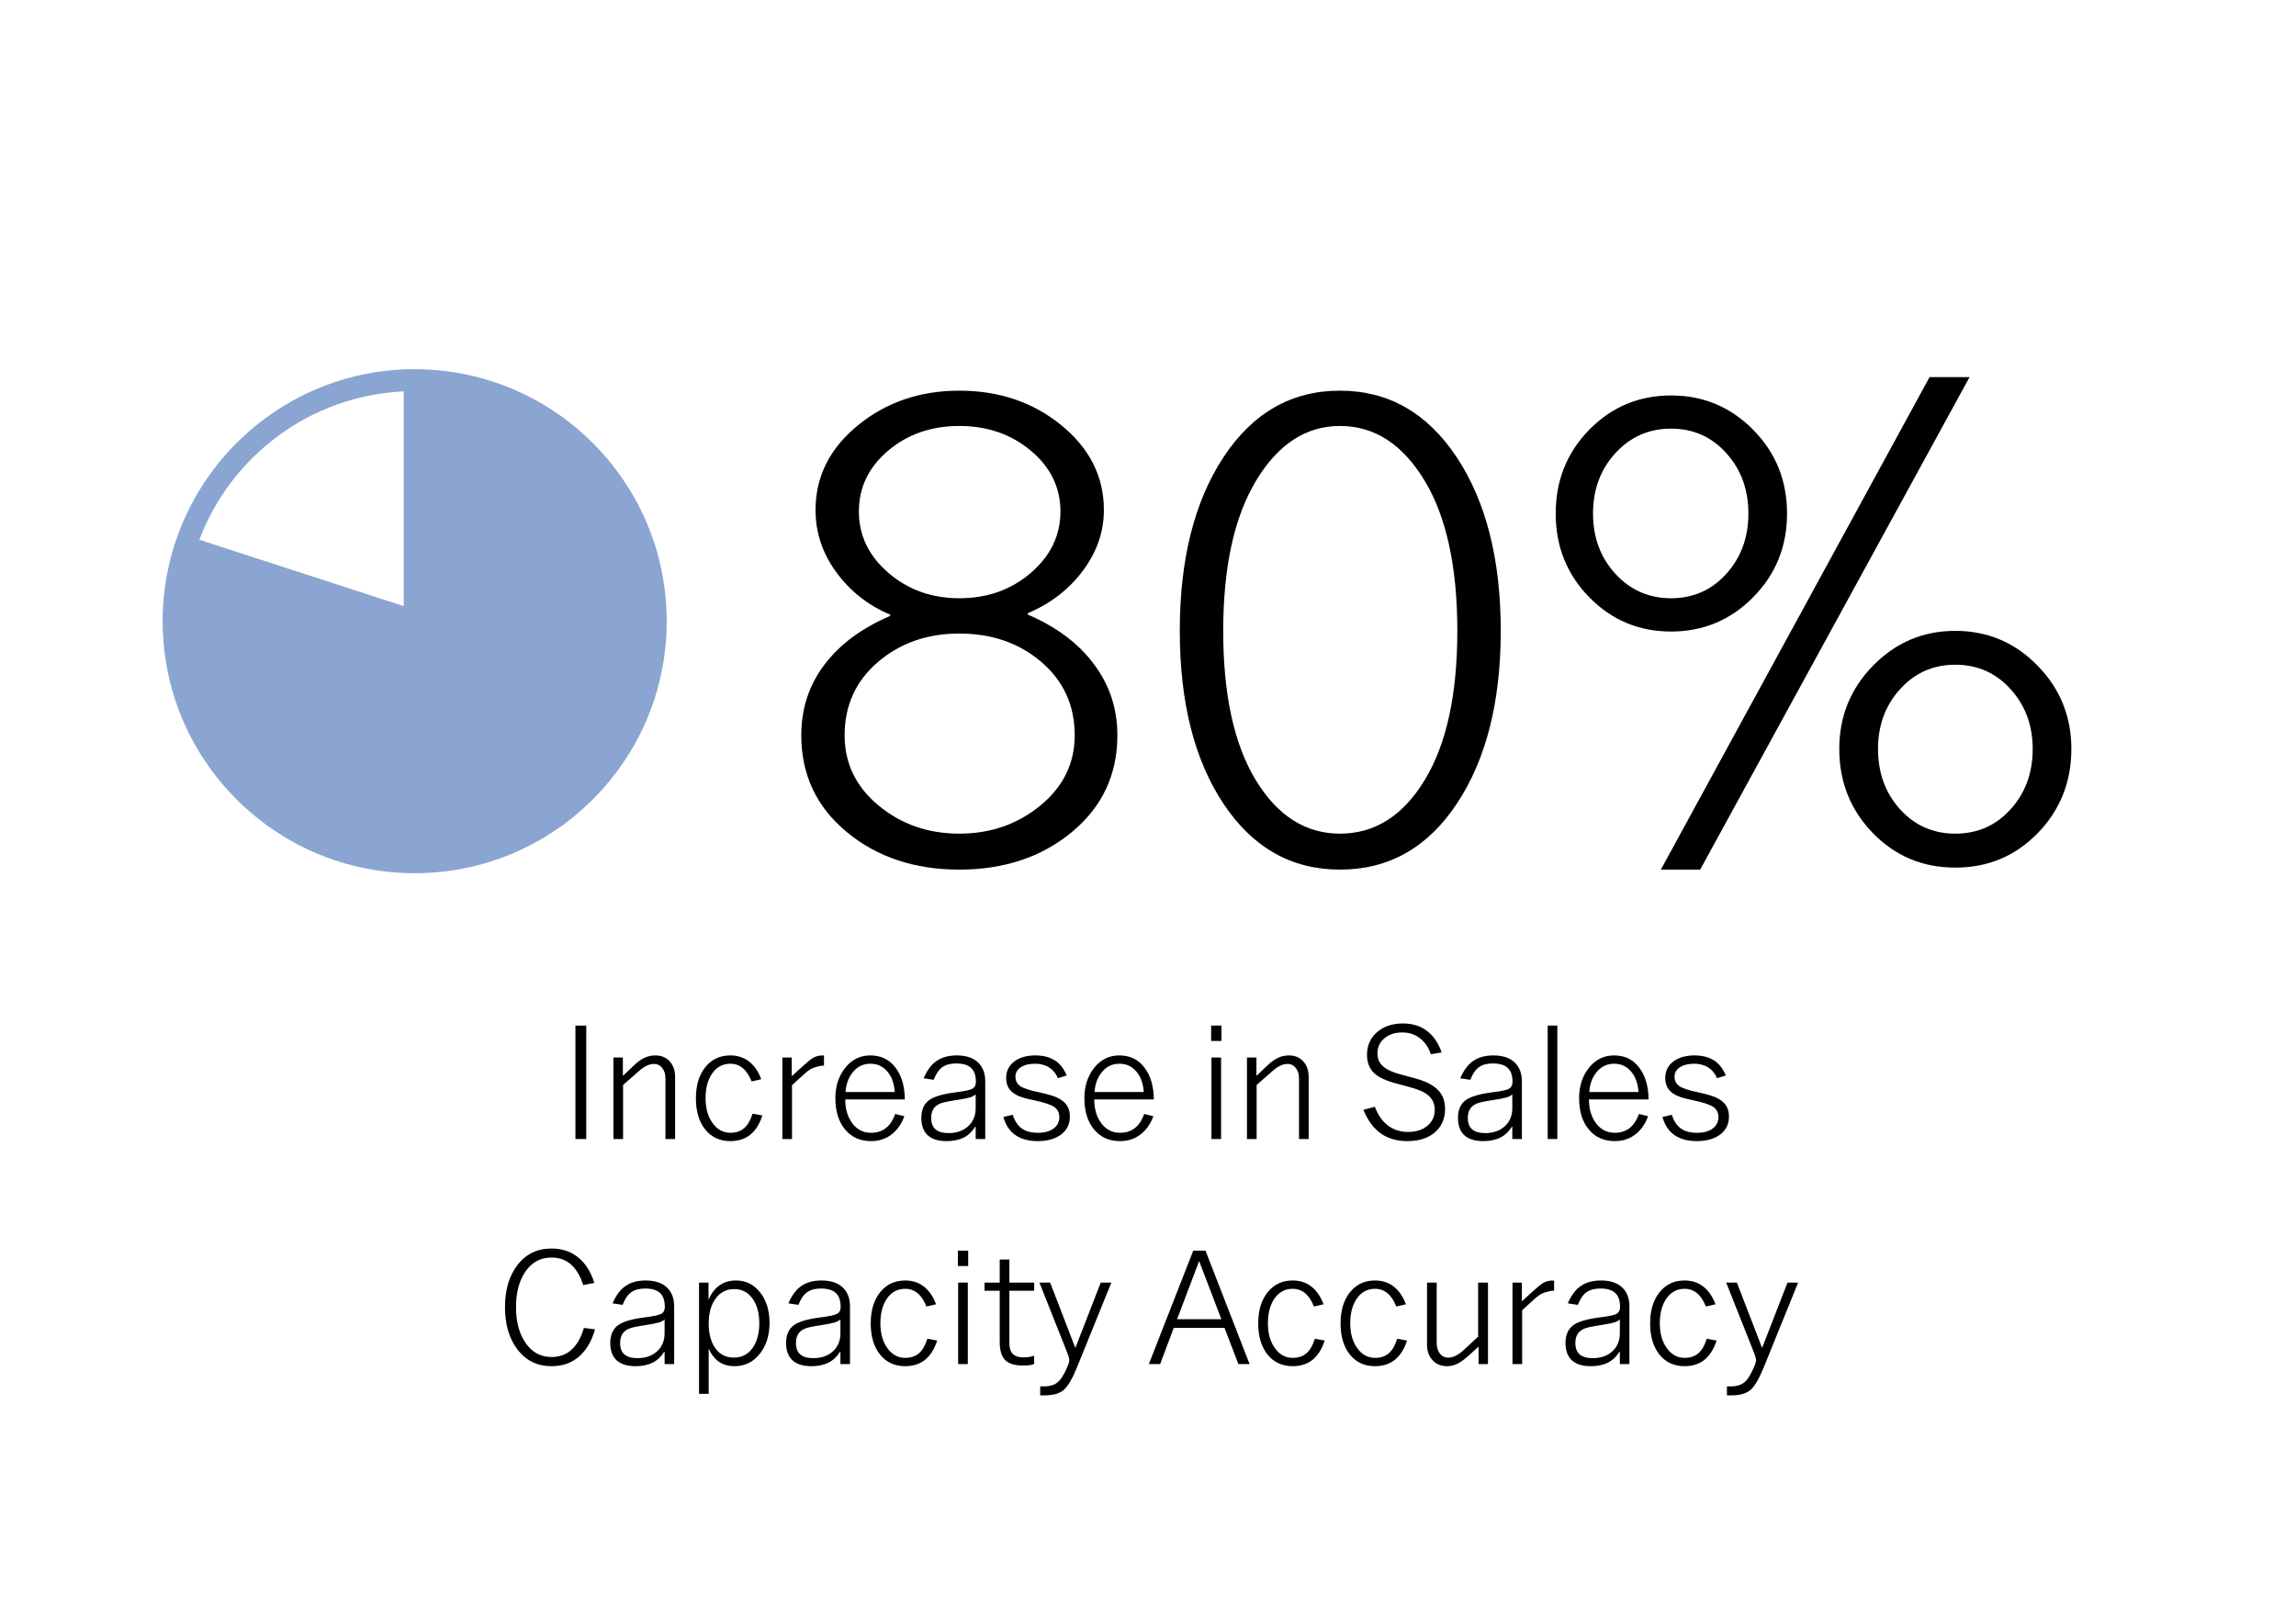 <svg xmlns="http://www.w3.org/2000/svg" xmlns:xlink="http://www.w3.org/1999/xlink" width="500" viewBox="0 0 375 262.5" height="350" preserveAspectRatio="xMidYMid meet"><defs><g></g><clipPath id="c85a8baabe"><path d="M 26.555 60.301 L 108.898 60.301 L 108.898 142.645 L 26.555 142.645 Z M 26.555 60.301 " clip-rule="nonzero"></path></clipPath></defs><g fill="#000000" fill-opacity="1"><g transform="translate(125.325, 140.612)"><g><path d="M 31.359 -76.797 C 37.859 -76.797 43.414 -74.91 48.031 -71.141 C 52.656 -67.367 54.969 -62.754 54.969 -57.297 C 54.969 -53.742 53.82 -50.438 51.531 -47.375 C 49.238 -44.312 46.242 -42.004 42.547 -40.453 L 42.547 -40.219 C 47.203 -38.227 50.801 -35.531 53.344 -32.125 C 55.895 -28.727 57.172 -24.852 57.172 -20.5 C 57.172 -14.07 54.695 -8.805 49.75 -4.703 C 44.801 -0.609 38.672 1.438 31.359 1.438 C 24.047 1.438 17.914 -0.609 12.969 -4.703 C 8.02 -8.805 5.547 -14.07 5.547 -20.5 C 5.547 -24.852 6.801 -28.691 9.312 -32.016 C 11.82 -35.348 15.406 -38.008 20.062 -40 L 20.062 -40.219 C 16.508 -41.695 13.586 -43.988 11.297 -47.094 C 9.016 -50.195 7.875 -53.598 7.875 -57.297 C 7.875 -62.754 10.18 -67.367 14.797 -71.141 C 19.41 -74.91 24.93 -76.797 31.359 -76.797 Z M 14.953 -57.062 C 14.953 -53.156 16.555 -49.816 19.766 -47.047 C 22.984 -44.273 26.848 -42.891 31.359 -42.891 C 35.941 -42.891 39.836 -44.273 43.047 -47.047 C 46.266 -49.816 47.875 -53.156 47.875 -57.062 C 47.875 -60.977 46.266 -64.285 43.047 -66.984 C 39.836 -69.68 35.941 -71.031 31.359 -71.031 C 26.773 -71.031 22.895 -69.68 19.719 -66.984 C 16.539 -64.285 14.953 -60.977 14.953 -57.062 Z M 12.625 -20.5 C 12.625 -15.914 14.473 -12.094 18.172 -9.031 C 21.867 -5.969 26.266 -4.438 31.359 -4.438 C 36.453 -4.438 40.863 -5.969 44.594 -9.031 C 48.332 -12.094 50.203 -15.914 50.203 -20.5 C 50.203 -25.375 48.391 -29.363 44.766 -32.469 C 41.148 -35.57 36.68 -37.125 31.359 -37.125 C 26.117 -37.125 21.688 -35.57 18.062 -32.469 C 14.438 -29.363 12.625 -25.375 12.625 -20.5 Z M 12.625 -20.5 "></path></g></g></g><g fill="#000000" fill-opacity="1"><g transform="translate(187.38, 140.612)"><g><path d="M 31.469 -76.797 C 39.375 -76.797 45.727 -73.176 50.531 -65.938 C 55.332 -58.695 57.734 -49.238 57.734 -37.562 C 57.734 -25.969 55.348 -16.566 50.578 -9.359 C 45.816 -2.16 39.445 1.438 31.469 1.438 C 23.562 1.438 17.223 -2.145 12.453 -9.312 C 7.691 -16.477 5.312 -25.895 5.312 -37.562 C 5.312 -49.238 7.691 -58.695 12.453 -65.938 C 17.223 -73.176 23.562 -76.797 31.469 -76.797 Z M 31.469 -71.031 C 25.926 -71.031 21.363 -68.055 17.781 -62.109 C 14.195 -56.16 12.406 -47.977 12.406 -37.562 C 12.406 -27.145 14.176 -19.02 17.719 -13.188 C 21.27 -7.352 25.852 -4.438 31.469 -4.438 C 37.156 -4.438 41.77 -7.352 45.312 -13.188 C 48.863 -19.02 50.641 -27.145 50.641 -37.562 C 50.641 -48.051 48.848 -56.25 45.266 -62.156 C 41.68 -68.07 37.082 -71.031 31.469 -71.031 Z M 31.469 -71.031 "></path></g></g></g><g fill="#000000" fill-opacity="1"><g transform="translate(249.435, 140.612)"><g><path d="M 65.719 -79.016 L 72.25 -79.016 L 28.25 1.438 L 21.828 1.438 Z M 23.5 -76.016 C 28.738 -76.016 33.203 -74.148 36.891 -70.422 C 40.586 -66.691 42.438 -62.129 42.438 -56.734 C 42.438 -51.336 40.586 -46.773 36.891 -43.047 C 33.203 -39.316 28.738 -37.453 23.5 -37.453 C 18.25 -37.453 13.797 -39.316 10.141 -43.047 C 6.484 -46.773 4.656 -51.336 4.656 -56.734 C 4.656 -62.129 6.484 -66.691 10.141 -70.422 C 13.797 -74.148 18.25 -76.016 23.5 -76.016 Z M 23.5 -70.594 C 19.875 -70.594 16.844 -69.258 14.406 -66.594 C 11.969 -63.938 10.75 -60.648 10.75 -56.734 C 10.75 -52.816 11.969 -49.531 14.406 -46.875 C 16.844 -44.219 19.875 -42.891 23.5 -42.891 C 27.113 -42.891 30.117 -44.219 32.516 -46.875 C 34.922 -49.531 36.125 -52.816 36.125 -56.734 C 36.125 -60.648 34.922 -63.938 32.516 -66.594 C 30.117 -69.258 27.113 -70.594 23.5 -70.594 Z M 69.922 -37.562 C 75.172 -37.562 79.641 -35.676 83.328 -31.906 C 87.023 -28.145 88.875 -23.602 88.875 -18.281 C 88.875 -12.883 87.047 -8.301 83.391 -4.531 C 79.734 -0.77 75.242 1.109 69.922 1.109 C 64.598 1.109 60.109 -0.77 56.453 -4.531 C 52.797 -8.301 50.969 -12.883 50.969 -18.281 C 50.969 -23.602 52.816 -28.145 56.516 -31.906 C 60.211 -35.676 64.68 -37.562 69.922 -37.562 Z M 69.922 -32.031 C 66.305 -32.031 63.297 -30.695 60.891 -28.031 C 58.492 -25.375 57.297 -22.125 57.297 -18.281 C 57.297 -14.363 58.492 -11.078 60.891 -8.422 C 63.297 -5.766 66.305 -4.438 69.922 -4.438 C 73.547 -4.438 76.555 -5.766 78.953 -8.422 C 81.359 -11.078 82.562 -14.363 82.562 -18.281 C 82.562 -22.125 81.359 -25.375 78.953 -28.031 C 76.555 -30.695 73.547 -32.031 69.922 -32.031 Z M 69.922 -32.031 "></path></g></g></g><g clip-path="url(#c85a8baabe)"><path fill="#8aa5d1" d="M 67.727 60.301 C 49.535 60.301 34.086 72.141 28.652 88.523 C 28.617 88.594 28.586 88.668 28.559 88.746 C 28.527 88.844 28.508 88.945 28.477 89.047 C 28.227 89.832 28 90.629 27.797 91.438 C 27.719 91.746 27.652 92.059 27.582 92.371 C 27.426 93.062 27.285 93.758 27.164 94.461 C 27.125 94.684 27.082 94.902 27.047 95.129 C 26.906 96.023 26.805 96.934 26.723 97.848 C 26.703 98.078 26.688 98.312 26.672 98.543 C 26.602 99.512 26.555 100.488 26.555 101.473 C 26.555 102.461 26.602 103.434 26.672 104.402 C 26.688 104.637 26.703 104.867 26.723 105.102 C 26.805 106.016 26.906 106.922 27.047 107.82 C 27.082 108.043 27.125 108.266 27.164 108.488 C 27.285 109.191 27.426 109.887 27.582 110.578 C 27.652 110.891 27.719 111.203 27.797 111.512 C 28 112.316 28.227 113.117 28.477 113.902 C 28.508 114.004 28.527 114.105 28.559 114.203 C 28.613 114.375 28.688 114.535 28.746 114.703 C 28.992 115.434 29.258 116.152 29.547 116.859 C 29.621 117.051 29.691 117.242 29.77 117.426 C 30.105 118.223 30.473 119 30.852 119.77 C 31.012 120.086 31.172 120.398 31.336 120.711 C 31.727 121.445 32.133 122.176 32.566 122.887 C 32.695 123.098 32.836 123.301 32.969 123.512 C 33.34 124.094 33.723 124.664 34.121 125.223 C 34.297 125.473 34.465 125.723 34.648 125.965 C 35.133 126.621 35.641 127.266 36.168 127.891 C 36.391 128.156 36.617 128.414 36.848 128.676 C 37.363 129.262 37.891 129.832 38.441 130.387 C 38.602 130.551 38.762 130.711 38.926 130.871 C 39.469 131.402 40.027 131.914 40.598 132.414 C 40.84 132.629 41.082 132.844 41.332 133.051 C 41.957 133.574 42.598 134.082 43.25 134.566 C 43.348 134.637 43.434 134.715 43.531 134.785 C 43.715 134.918 43.91 135.035 44.094 135.164 C 44.605 135.523 45.129 135.871 45.656 136.211 C 45.879 136.352 46.094 136.5 46.316 136.637 C 47.031 137.074 47.766 137.48 48.508 137.875 C 48.777 138.016 49.047 138.156 49.32 138.293 C 50.09 138.68 50.871 139.047 51.672 139.387 C 51.684 139.395 51.699 139.402 51.711 139.41 C 51.836 139.461 51.965 139.508 52.094 139.559 C 52.836 139.863 53.586 140.141 54.348 140.406 C 54.598 140.492 54.848 140.578 55.102 140.66 C 55.957 140.938 56.828 141.191 57.711 141.41 C 57.879 141.453 58.051 141.488 58.223 141.531 C 59.066 141.73 59.922 141.902 60.789 142.051 C 60.934 142.074 61.078 142.105 61.223 142.129 C 62.172 142.281 63.133 142.395 64.102 142.477 C 64.301 142.496 64.496 142.508 64.695 142.523 C 65.695 142.598 66.707 142.645 67.727 142.645 C 68.75 142.645 69.758 142.598 70.762 142.523 C 70.961 142.508 71.156 142.496 71.355 142.477 C 72.324 142.395 73.285 142.281 74.234 142.129 C 74.379 142.105 74.523 142.074 74.668 142.051 C 75.531 141.902 76.387 141.73 77.234 141.531 C 77.406 141.488 77.574 141.453 77.746 141.41 C 78.629 141.191 79.496 140.938 80.355 140.66 C 80.609 140.578 80.859 140.492 81.109 140.406 C 81.871 140.141 82.621 139.863 83.363 139.559 C 83.488 139.508 83.617 139.461 83.746 139.41 C 83.758 139.402 83.773 139.395 83.785 139.387 C 84.582 139.047 85.363 138.68 86.137 138.293 C 86.41 138.156 86.68 138.016 86.945 137.875 C 87.691 137.48 88.426 137.074 89.141 136.637 C 89.363 136.5 89.578 136.352 89.801 136.211 C 90.328 135.871 90.852 135.523 91.363 135.164 C 91.547 135.035 91.742 134.918 91.926 134.785 C 92.023 134.715 92.109 134.637 92.207 134.566 C 92.859 134.082 93.5 133.574 94.125 133.051 C 94.375 132.844 94.617 132.629 94.859 132.414 C 95.43 131.914 95.988 131.402 96.531 130.871 C 96.691 130.711 96.855 130.551 97.016 130.387 C 97.562 129.832 98.094 129.262 98.609 128.676 C 98.84 128.414 99.066 128.156 99.289 127.891 C 99.812 127.266 100.32 126.621 100.809 125.965 C 100.988 125.723 101.16 125.473 101.332 125.223 C 101.73 124.664 102.117 124.094 102.488 123.512 C 102.621 123.301 102.762 123.098 102.891 122.887 C 103.324 122.176 103.73 121.445 104.121 120.711 C 104.285 120.398 104.445 120.086 104.602 119.77 C 104.984 119 105.352 118.223 105.688 117.426 C 105.766 117.242 105.836 117.051 105.91 116.859 C 106.199 116.152 106.465 115.434 106.711 114.703 C 106.77 114.535 106.84 114.375 106.895 114.203 L 106.895 114.199 C 106.926 114.109 106.949 114.016 106.977 113.926 C 107.23 113.125 107.461 112.312 107.664 111.496 C 107.738 111.195 107.805 110.895 107.871 110.598 C 108.031 109.898 108.168 109.191 108.293 108.48 C 108.328 108.258 108.375 108.043 108.41 107.82 C 108.551 106.922 108.652 106.016 108.73 105.102 C 108.75 104.867 108.77 104.637 108.785 104.402 C 108.852 103.434 108.898 102.461 108.898 101.473 C 108.898 100.488 108.852 99.512 108.785 98.543 C 108.77 98.312 108.75 98.078 108.73 97.848 C 108.652 96.934 108.551 96.023 108.41 95.129 C 108.375 94.906 108.328 94.688 108.293 94.469 C 108.168 93.758 108.031 93.051 107.871 92.352 C 107.805 92.051 107.738 91.75 107.664 91.453 C 107.461 90.633 107.23 89.824 106.977 89.023 C 106.949 88.934 106.926 88.84 106.895 88.746 C 106.84 88.574 106.77 88.414 106.711 88.246 C 106.465 87.516 106.199 86.797 105.91 86.086 C 105.836 85.898 105.766 85.707 105.688 85.52 C 105.352 84.727 104.984 83.945 104.602 83.18 C 104.445 82.863 104.285 82.551 104.121 82.238 C 103.73 81.5 103.324 80.773 102.891 80.062 C 102.762 79.852 102.621 79.648 102.488 79.438 C 102.117 78.855 101.73 78.285 101.332 77.723 C 101.16 77.477 100.988 77.227 100.809 76.984 C 100.32 76.324 99.812 75.684 99.289 75.059 C 99.066 74.793 98.84 74.531 98.609 74.273 C 98.094 73.688 97.562 73.117 97.016 72.559 C 96.855 72.398 96.691 72.238 96.531 72.078 C 95.988 71.547 95.43 71.035 94.859 70.531 C 94.617 70.32 94.375 70.105 94.125 69.895 C 93.5 69.375 92.859 68.867 92.207 68.383 C 92.109 68.312 92.023 68.23 91.926 68.16 C 91.742 68.031 91.547 67.914 91.363 67.785 C 90.852 67.426 90.328 67.078 89.801 66.738 C 89.578 66.598 89.363 66.449 89.141 66.312 C 88.426 65.875 87.691 65.469 86.945 65.074 C 86.68 64.934 86.41 64.793 86.137 64.656 C 85.363 64.27 84.582 63.898 83.785 63.562 C 83.773 63.555 83.758 63.547 83.746 63.539 C 83.617 63.488 83.488 63.441 83.363 63.391 C 82.621 63.086 81.871 62.805 81.109 62.543 C 80.859 62.457 80.609 62.371 80.355 62.289 C 79.496 62.012 78.629 61.758 77.746 61.535 C 77.574 61.496 77.406 61.457 77.234 61.418 C 76.387 61.219 75.531 61.043 74.668 60.898 C 74.523 60.871 74.379 60.844 74.234 60.82 C 73.285 60.668 72.324 60.555 71.355 60.469 C 71.156 60.453 70.961 60.438 70.762 60.426 C 69.758 60.352 68.75 60.301 67.727 60.301 Z M 65.938 63.93 L 65.938 99.008 L 32.562 88.168 C 37.73 74.496 50.625 64.645 65.938 63.93 Z M 65.938 63.93 " fill-opacity="1" fill-rule="nonzero"></path></g><g fill="#000000" fill-opacity="1"><g transform="translate(91.579, 186.055)"><g><path d="M 2.406 -18.531 L 4.172 -18.531 L 4.172 0 L 2.406 0 Z M 2.406 -18.531 "></path></g></g></g><g fill="#000000" fill-opacity="1"><g transform="translate(98.156, 186.055)"><g><path d="M 8.875 -13.656 C 9.852 -13.656 10.633 -13.332 11.219 -12.688 C 11.812 -12.051 12.109 -11.195 12.109 -10.125 L 12.109 0 L 10.531 0 L 10.531 -9.922 C 10.531 -10.617 10.352 -11.18 10 -11.609 C 9.656 -12.047 9.207 -12.266 8.656 -12.266 C 8.27 -12.266 7.867 -12.164 7.453 -11.969 C 7.047 -11.781 6.613 -11.477 6.156 -11.062 L 3.609 -8.828 L 3.609 0 L 2.031 0 L 2.031 -13.312 L 3.578 -13.312 L 3.578 -10.312 L 5.422 -12.062 C 6.016 -12.625 6.586 -13.031 7.141 -13.281 C 7.691 -13.531 8.27 -13.656 8.875 -13.656 Z M 8.875 -13.656 "></path></g></g></g><g fill="#000000" fill-opacity="1"><g transform="translate(112.301, 186.055)"><g><path d="M 2.938 -6.656 C 2.938 -5.02 3.316 -3.672 4.078 -2.609 C 4.836 -1.547 5.812 -1.016 7 -1.016 C 7.914 -1.016 8.664 -1.27 9.25 -1.781 C 9.832 -2.289 10.285 -3.078 10.609 -4.141 L 12.219 -3.844 C 11.75 -2.426 11.082 -1.375 10.219 -0.688 C 9.352 0 8.273 0.344 6.984 0.344 C 5.266 0.344 3.895 -0.289 2.875 -1.562 C 1.863 -2.832 1.359 -4.531 1.359 -6.656 C 1.359 -8.758 1.867 -10.453 2.891 -11.734 C 3.922 -13.016 5.285 -13.656 6.984 -13.656 C 8.172 -13.656 9.191 -13.32 10.047 -12.656 C 10.898 -11.988 11.562 -11.023 12.031 -9.766 L 10.453 -9.406 C 10.078 -10.375 9.598 -11.098 9.016 -11.578 C 8.441 -12.055 7.766 -12.297 6.984 -12.297 C 5.754 -12.297 4.77 -11.773 4.031 -10.734 C 3.301 -9.691 2.938 -8.332 2.938 -6.656 Z M 2.938 -6.656 "></path></g></g></g><g fill="#000000" fill-opacity="1"><g transform="translate(125.75, 186.055)"><g><path d="M 5.594 -10.609 L 3.609 -8.797 L 3.609 0 L 2.031 0 L 2.031 -13.312 L 3.562 -13.312 L 3.562 -10.266 L 5.609 -12.109 C 6.234 -12.68 6.711 -13.062 7.047 -13.25 C 7.391 -13.445 7.738 -13.566 8.094 -13.609 C 8.164 -13.629 8.25 -13.641 8.344 -13.641 C 8.445 -13.641 8.609 -13.641 8.828 -13.641 L 8.828 -11.984 C 8.66 -11.984 8.516 -11.977 8.391 -11.969 C 8.266 -11.957 8.141 -11.93 8.016 -11.891 C 7.516 -11.785 7.086 -11.641 6.734 -11.453 C 6.379 -11.266 6 -10.984 5.594 -10.609 Z M 5.594 -10.609 "></path></g></g></g><g fill="#000000" fill-opacity="1"><g transform="translate(135.082, 186.055)"><g><path d="M 2.969 -6.469 C 2.969 -4.883 3.359 -3.578 4.141 -2.547 C 4.922 -1.523 5.938 -1.016 7.188 -1.016 C 8.133 -1.016 8.93 -1.266 9.578 -1.766 C 10.234 -2.266 10.75 -3.039 11.125 -4.094 L 12.625 -3.719 C 12.156 -2.438 11.445 -1.438 10.5 -0.719 C 9.562 -0.008 8.457 0.344 7.188 0.344 C 5.406 0.344 3.988 -0.289 2.938 -1.562 C 1.883 -2.832 1.359 -4.531 1.359 -6.656 C 1.359 -8.633 1.895 -10.297 2.969 -11.641 C 4.051 -12.984 5.414 -13.656 7.062 -13.656 C 8.789 -13.656 10.156 -13 11.156 -11.688 C 12.164 -10.383 12.68 -8.645 12.703 -6.469 Z M 11.062 -7.672 C 10.957 -9.098 10.547 -10.223 9.828 -11.047 C 9.117 -11.879 8.195 -12.297 7.062 -12.297 C 5.938 -12.297 5.004 -11.859 4.266 -10.984 C 3.523 -10.109 3.109 -9.004 3.016 -7.672 Z M 11.062 -7.672 "></path></g></g></g><g fill="#000000" fill-opacity="1"><g transform="translate(149.12, 186.055)"><g><path d="M 2.969 -3.453 C 2.969 -2.609 3.203 -1.984 3.672 -1.578 C 4.148 -1.172 4.859 -0.969 5.797 -0.969 C 7.117 -0.969 8.188 -1.336 9 -2.078 C 9.82 -2.828 10.234 -3.812 10.234 -5.031 L 10.234 -7.297 C 10.023 -7.086 9.711 -6.922 9.297 -6.797 C 8.891 -6.672 8.211 -6.535 7.266 -6.391 C 6.305 -6.242 5.648 -6.129 5.297 -6.047 C 4.953 -5.973 4.656 -5.883 4.406 -5.781 C 3.906 -5.562 3.539 -5.258 3.312 -4.875 C 3.082 -4.488 2.969 -4.016 2.969 -3.453 Z M 7.141 -13.656 C 8.641 -13.656 9.789 -13.281 10.594 -12.531 C 11.395 -11.789 11.797 -10.75 11.797 -9.406 L 11.797 0 L 10.234 0 L 10.234 -2 L 10.156 -2 C 9.656 -1.195 9.02 -0.602 8.25 -0.219 C 7.488 0.156 6.566 0.344 5.484 0.344 C 4.129 0.344 3.102 0.023 2.406 -0.609 C 1.707 -1.254 1.359 -2.203 1.359 -3.453 C 1.359 -4.691 1.742 -5.629 2.516 -6.266 C 3.297 -6.898 4.812 -7.359 7.062 -7.641 C 8.5 -7.816 9.391 -8.016 9.734 -8.234 C 10.086 -8.453 10.266 -8.801 10.266 -9.281 L 10.266 -9.391 C 10.266 -10.398 10 -11.145 9.469 -11.625 C 8.945 -12.102 8.145 -12.344 7.062 -12.344 C 6.113 -12.344 5.352 -12.141 4.781 -11.734 C 4.219 -11.336 3.75 -10.648 3.375 -9.672 L 1.734 -9.922 C 2.305 -11.254 3.023 -12.207 3.891 -12.781 C 4.754 -13.363 5.836 -13.656 7.141 -13.656 Z M 7.141 -13.656 "></path></g></g></g><g fill="#000000" fill-opacity="1"><g transform="translate(162.943, 186.055)"><g><path d="M 1.391 -9.969 C 1.391 -11.094 1.828 -11.988 2.703 -12.656 C 3.578 -13.32 4.734 -13.656 6.172 -13.656 C 7.422 -13.656 8.469 -13.391 9.312 -12.859 C 10.164 -12.328 10.82 -11.5 11.281 -10.375 L 9.844 -9.938 C 9.52 -10.707 9.039 -11.289 8.406 -11.688 C 7.77 -12.094 7.008 -12.297 6.125 -12.297 C 5.156 -12.297 4.375 -12.102 3.781 -11.719 C 3.195 -11.332 2.906 -10.82 2.906 -10.188 C 2.906 -9.562 3.145 -9.062 3.625 -8.688 C 4.113 -8.312 5.172 -7.957 6.797 -7.625 C 7.773 -7.406 8.492 -7.219 8.953 -7.062 C 9.422 -6.914 9.812 -6.742 10.125 -6.547 C 10.695 -6.223 11.117 -5.828 11.391 -5.359 C 11.66 -4.891 11.797 -4.32 11.797 -3.656 C 11.797 -2.426 11.316 -1.453 10.359 -0.734 C 9.398 -0.016 8.129 0.344 6.547 0.344 C 5.047 0.344 3.82 0.008 2.875 -0.656 C 1.938 -1.32 1.289 -2.305 0.938 -3.609 L 2.453 -3.953 C 2.797 -2.941 3.289 -2.195 3.938 -1.719 C 4.594 -1.25 5.473 -1.016 6.578 -1.016 C 7.648 -1.016 8.5 -1.242 9.125 -1.703 C 9.758 -2.172 10.078 -2.797 10.078 -3.578 C 10.078 -4.242 9.832 -4.77 9.344 -5.156 C 8.852 -5.551 7.789 -5.926 6.156 -6.281 C 5.207 -6.477 4.52 -6.645 4.094 -6.781 C 3.664 -6.914 3.289 -7.07 2.969 -7.25 C 2.438 -7.551 2.039 -7.922 1.781 -8.359 C 1.52 -8.805 1.391 -9.344 1.391 -9.969 Z M 1.391 -9.969 "></path></g></g></g><g fill="#000000" fill-opacity="1"><g transform="translate(175.751, 186.055)"><g><path d="M 2.969 -6.469 C 2.969 -4.883 3.359 -3.578 4.141 -2.547 C 4.922 -1.523 5.938 -1.016 7.188 -1.016 C 8.133 -1.016 8.93 -1.266 9.578 -1.766 C 10.234 -2.266 10.75 -3.039 11.125 -4.094 L 12.625 -3.719 C 12.156 -2.438 11.445 -1.438 10.5 -0.719 C 9.562 -0.008 8.457 0.344 7.188 0.344 C 5.406 0.344 3.988 -0.289 2.938 -1.562 C 1.883 -2.832 1.359 -4.531 1.359 -6.656 C 1.359 -8.633 1.895 -10.297 2.969 -11.641 C 4.051 -12.984 5.414 -13.656 7.062 -13.656 C 8.789 -13.656 10.156 -13 11.156 -11.688 C 12.164 -10.383 12.68 -8.645 12.703 -6.469 Z M 11.062 -7.672 C 10.957 -9.098 10.547 -10.223 9.828 -11.047 C 9.117 -11.879 8.195 -12.297 7.062 -12.297 C 5.938 -12.297 5.004 -11.859 4.266 -10.984 C 3.523 -10.109 3.109 -9.004 3.016 -7.672 Z M 11.062 -7.672 "></path></g></g></g><g fill="#000000" fill-opacity="1"><g transform="translate(189.788, 186.055)"><g></g></g></g><g fill="#000000" fill-opacity="1"><g transform="translate(195.671, 186.055)"><g><path d="M 2.141 -18.531 L 3.828 -18.531 L 3.828 -16.016 L 2.141 -16.016 Z M 2.188 -13.312 L 3.766 -13.312 L 3.766 0 L 2.188 0 Z M 2.188 -13.312 "></path></g></g></g><g fill="#000000" fill-opacity="1"><g transform="translate(201.633, 186.055)"><g><path d="M 8.875 -13.656 C 9.852 -13.656 10.633 -13.332 11.219 -12.688 C 11.812 -12.051 12.109 -11.195 12.109 -10.125 L 12.109 0 L 10.531 0 L 10.531 -9.922 C 10.531 -10.617 10.352 -11.18 10 -11.609 C 9.656 -12.047 9.207 -12.266 8.656 -12.266 C 8.27 -12.266 7.867 -12.164 7.453 -11.969 C 7.047 -11.781 6.613 -11.477 6.156 -11.062 L 3.609 -8.828 L 3.609 0 L 2.031 0 L 2.031 -13.312 L 3.578 -13.312 L 3.578 -10.312 L 5.422 -12.062 C 6.016 -12.625 6.586 -13.031 7.141 -13.281 C 7.691 -13.531 8.27 -13.656 8.875 -13.656 Z M 8.875 -13.656 "></path></g></g></g><g fill="#000000" fill-opacity="1"><g transform="translate(215.778, 186.055)"><g></g></g></g><g fill="#000000" fill-opacity="1"><g transform="translate(221.66, 186.055)"><g><path d="M 1.609 -13.734 C 1.609 -15.254 2.148 -16.488 3.234 -17.438 C 4.316 -18.395 5.734 -18.875 7.484 -18.875 C 9.035 -18.875 10.344 -18.469 11.406 -17.656 C 12.477 -16.844 13.273 -15.672 13.797 -14.141 L 12.031 -13.844 C 11.688 -14.938 11.102 -15.801 10.281 -16.438 C 9.469 -17.082 8.5 -17.406 7.375 -17.406 C 6.188 -17.406 5.211 -17.086 4.453 -16.453 C 3.691 -15.816 3.312 -14.992 3.312 -13.984 C 3.312 -13.391 3.453 -12.875 3.734 -12.438 C 4.023 -12.008 4.461 -11.633 5.047 -11.312 C 5.367 -11.145 5.742 -10.984 6.172 -10.828 C 6.598 -10.68 7.297 -10.484 8.266 -10.234 C 9.492 -9.922 10.391 -9.648 10.953 -9.422 C 11.516 -9.203 12 -8.945 12.406 -8.656 C 13.062 -8.227 13.551 -7.707 13.875 -7.094 C 14.195 -6.477 14.359 -5.754 14.359 -4.922 C 14.359 -3.316 13.801 -2.035 12.688 -1.078 C 11.57 -0.129 10.078 0.344 8.203 0.344 C 6.516 0.344 5.078 -0.066 3.891 -0.891 C 2.703 -1.723 1.742 -3.016 1.016 -4.766 L 2.891 -5.266 C 3.391 -3.93 4.102 -2.91 5.031 -2.203 C 5.957 -1.504 7.051 -1.156 8.312 -1.156 C 9.613 -1.156 10.664 -1.488 11.469 -2.156 C 12.27 -2.82 12.672 -3.695 12.672 -4.781 C 12.672 -5.406 12.523 -5.945 12.234 -6.406 C 11.953 -6.875 11.508 -7.281 10.906 -7.625 C 10.57 -7.801 10.176 -7.969 9.719 -8.125 C 9.258 -8.289 8.523 -8.504 7.516 -8.766 C 6.336 -9.066 5.473 -9.32 4.922 -9.531 C 4.379 -9.738 3.914 -9.957 3.531 -10.188 C 2.875 -10.594 2.391 -11.086 2.078 -11.672 C 1.766 -12.266 1.609 -12.953 1.609 -13.734 Z M 1.609 -13.734 "></path></g></g></g><g fill="#000000" fill-opacity="1"><g transform="translate(236.767, 186.055)"><g><path d="M 2.969 -3.453 C 2.969 -2.609 3.203 -1.984 3.672 -1.578 C 4.148 -1.172 4.859 -0.969 5.797 -0.969 C 7.117 -0.969 8.188 -1.336 9 -2.078 C 9.82 -2.828 10.234 -3.812 10.234 -5.031 L 10.234 -7.297 C 10.023 -7.086 9.711 -6.922 9.297 -6.797 C 8.891 -6.672 8.211 -6.535 7.266 -6.391 C 6.305 -6.242 5.648 -6.129 5.297 -6.047 C 4.953 -5.973 4.656 -5.883 4.406 -5.781 C 3.906 -5.562 3.539 -5.258 3.312 -4.875 C 3.082 -4.488 2.969 -4.016 2.969 -3.453 Z M 7.141 -13.656 C 8.641 -13.656 9.789 -13.281 10.594 -12.531 C 11.395 -11.789 11.797 -10.75 11.797 -9.406 L 11.797 0 L 10.234 0 L 10.234 -2 L 10.156 -2 C 9.656 -1.195 9.02 -0.602 8.25 -0.219 C 7.488 0.156 6.566 0.344 5.484 0.344 C 4.129 0.344 3.102 0.023 2.406 -0.609 C 1.707 -1.254 1.359 -2.203 1.359 -3.453 C 1.359 -4.691 1.742 -5.629 2.516 -6.266 C 3.297 -6.898 4.812 -7.359 7.062 -7.641 C 8.5 -7.816 9.391 -8.016 9.734 -8.234 C 10.086 -8.453 10.266 -8.801 10.266 -9.281 L 10.266 -9.391 C 10.266 -10.398 10 -11.145 9.469 -11.625 C 8.945 -12.102 8.145 -12.344 7.062 -12.344 C 6.113 -12.344 5.352 -12.141 4.781 -11.734 C 4.219 -11.336 3.75 -10.648 3.375 -9.672 L 1.734 -9.922 C 2.305 -11.254 3.023 -12.207 3.891 -12.781 C 4.754 -13.363 5.836 -13.656 7.141 -13.656 Z M 7.141 -13.656 "></path></g></g></g><g fill="#000000" fill-opacity="1"><g transform="translate(250.591, 186.055)"><g><path d="M 2.188 -18.531 L 3.766 -18.531 L 3.766 0 L 2.188 0 Z M 2.188 -18.531 "></path></g></g></g><g fill="#000000" fill-opacity="1"><g transform="translate(256.554, 186.055)"><g><path d="M 2.969 -6.469 C 2.969 -4.883 3.359 -3.578 4.141 -2.547 C 4.922 -1.523 5.938 -1.016 7.188 -1.016 C 8.133 -1.016 8.93 -1.266 9.578 -1.766 C 10.234 -2.266 10.75 -3.039 11.125 -4.094 L 12.625 -3.719 C 12.156 -2.438 11.445 -1.438 10.5 -0.719 C 9.562 -0.008 8.457 0.344 7.188 0.344 C 5.406 0.344 3.988 -0.289 2.938 -1.562 C 1.883 -2.832 1.359 -4.531 1.359 -6.656 C 1.359 -8.633 1.895 -10.297 2.969 -11.641 C 4.051 -12.984 5.414 -13.656 7.062 -13.656 C 8.789 -13.656 10.156 -13 11.156 -11.688 C 12.164 -10.383 12.68 -8.645 12.703 -6.469 Z M 11.062 -7.672 C 10.957 -9.098 10.547 -10.223 9.828 -11.047 C 9.117 -11.879 8.195 -12.297 7.062 -12.297 C 5.938 -12.297 5.004 -11.859 4.266 -10.984 C 3.523 -10.109 3.109 -9.004 3.016 -7.672 Z M 11.062 -7.672 "></path></g></g></g><g fill="#000000" fill-opacity="1"><g transform="translate(270.591, 186.055)"><g><path d="M 1.391 -9.969 C 1.391 -11.094 1.828 -11.988 2.703 -12.656 C 3.578 -13.32 4.734 -13.656 6.172 -13.656 C 7.422 -13.656 8.469 -13.391 9.312 -12.859 C 10.164 -12.328 10.82 -11.5 11.281 -10.375 L 9.844 -9.938 C 9.52 -10.707 9.039 -11.289 8.406 -11.688 C 7.77 -12.094 7.008 -12.297 6.125 -12.297 C 5.156 -12.297 4.375 -12.102 3.781 -11.719 C 3.195 -11.332 2.906 -10.82 2.906 -10.188 C 2.906 -9.562 3.145 -9.062 3.625 -8.688 C 4.113 -8.312 5.172 -7.957 6.797 -7.625 C 7.773 -7.406 8.492 -7.219 8.953 -7.062 C 9.422 -6.914 9.812 -6.742 10.125 -6.547 C 10.695 -6.223 11.117 -5.828 11.391 -5.359 C 11.66 -4.891 11.797 -4.32 11.797 -3.656 C 11.797 -2.426 11.316 -1.453 10.359 -0.734 C 9.398 -0.016 8.129 0.344 6.547 0.344 C 5.047 0.344 3.82 0.008 2.875 -0.656 C 1.938 -1.32 1.289 -2.305 0.938 -3.609 L 2.453 -3.953 C 2.797 -2.941 3.289 -2.195 3.938 -1.719 C 4.594 -1.25 5.473 -1.016 6.578 -1.016 C 7.648 -1.016 8.5 -1.242 9.125 -1.703 C 9.758 -2.172 10.078 -2.797 10.078 -3.578 C 10.078 -4.242 9.832 -4.77 9.344 -5.156 C 8.852 -5.551 7.789 -5.926 6.156 -6.281 C 5.207 -6.477 4.52 -6.645 4.094 -6.781 C 3.664 -6.914 3.289 -7.07 2.969 -7.25 C 2.438 -7.551 2.039 -7.922 1.781 -8.359 C 1.52 -8.805 1.391 -9.344 1.391 -9.969 Z M 1.391 -9.969 "></path></g></g></g><g fill="#000000" fill-opacity="1"><g transform="translate(81.121, 222.82)"><g><path d="M 3.156 -9.297 C 3.156 -6.91 3.68 -4.957 4.734 -3.438 C 5.785 -1.914 7.191 -1.156 8.953 -1.156 C 10.254 -1.156 11.344 -1.551 12.219 -2.344 C 13.102 -3.133 13.781 -4.32 14.25 -5.906 L 16.062 -5.672 C 15.508 -3.723 14.629 -2.234 13.422 -1.203 C 12.211 -0.172 10.723 0.344 8.953 0.344 C 6.648 0.344 4.805 -0.551 3.422 -2.344 C 2.047 -4.133 1.359 -6.453 1.359 -9.297 C 1.359 -12.148 2.047 -14.457 3.422 -16.219 C 4.797 -17.988 6.641 -18.875 8.953 -18.875 C 10.66 -18.875 12.109 -18.395 13.297 -17.438 C 14.484 -16.488 15.367 -15.098 15.953 -13.266 L 14.141 -12.906 C 13.641 -14.426 12.961 -15.555 12.109 -16.297 C 11.254 -17.035 10.203 -17.406 8.953 -17.406 C 7.172 -17.406 5.758 -16.648 4.719 -15.141 C 3.676 -13.641 3.156 -11.691 3.156 -9.297 Z M 3.156 -9.297 "></path></g></g></g><g fill="#000000" fill-opacity="1"><g transform="translate(98.314, 222.82)"><g><path d="M 2.969 -3.453 C 2.969 -2.609 3.203 -1.984 3.672 -1.578 C 4.148 -1.172 4.859 -0.969 5.797 -0.969 C 7.117 -0.969 8.188 -1.336 9 -2.078 C 9.82 -2.828 10.234 -3.812 10.234 -5.031 L 10.234 -7.297 C 10.023 -7.086 9.711 -6.922 9.297 -6.797 C 8.891 -6.672 8.211 -6.535 7.266 -6.391 C 6.305 -6.242 5.648 -6.129 5.297 -6.047 C 4.953 -5.973 4.656 -5.883 4.406 -5.781 C 3.906 -5.562 3.539 -5.258 3.312 -4.875 C 3.082 -4.488 2.969 -4.016 2.969 -3.453 Z M 7.141 -13.656 C 8.641 -13.656 9.789 -13.281 10.594 -12.531 C 11.395 -11.789 11.797 -10.75 11.797 -9.406 L 11.797 0 L 10.234 0 L 10.234 -2 L 10.156 -2 C 9.656 -1.195 9.02 -0.602 8.25 -0.219 C 7.488 0.156 6.566 0.344 5.484 0.344 C 4.129 0.344 3.102 0.023 2.406 -0.609 C 1.707 -1.254 1.359 -2.203 1.359 -3.453 C 1.359 -4.691 1.742 -5.629 2.516 -6.266 C 3.297 -6.898 4.812 -7.359 7.062 -7.641 C 8.5 -7.816 9.391 -8.016 9.734 -8.234 C 10.086 -8.453 10.266 -8.801 10.266 -9.281 L 10.266 -9.391 C 10.266 -10.398 10 -11.145 9.469 -11.625 C 8.945 -12.102 8.145 -12.344 7.062 -12.344 C 6.113 -12.344 5.352 -12.141 4.781 -11.734 C 4.219 -11.336 3.75 -10.648 3.375 -9.672 L 1.734 -9.922 C 2.305 -11.254 3.023 -12.207 3.891 -12.781 C 4.754 -13.363 5.836 -13.656 7.141 -13.656 Z M 7.141 -13.656 "></path></g></g></g><g fill="#000000" fill-opacity="1"><g transform="translate(112.138, 222.82)"><g><path d="M 7.781 -12.25 C 6.5 -12.25 5.484 -11.727 4.734 -10.688 C 3.984 -9.656 3.609 -8.301 3.609 -6.625 C 3.609 -4.945 3.973 -3.598 4.703 -2.578 C 5.43 -1.566 6.438 -1.062 7.719 -1.062 C 9.008 -1.062 10.023 -1.578 10.766 -2.609 C 11.504 -3.648 11.875 -5 11.875 -6.656 C 11.875 -8.332 11.504 -9.68 10.766 -10.703 C 10.035 -11.734 9.039 -12.25 7.781 -12.25 Z M 3.641 -2.453 L 3.609 -2.453 L 3.609 4.859 L 2.031 4.859 L 2.031 -13.312 L 3.578 -13.312 L 3.578 -10.562 L 3.609 -10.562 C 4.035 -11.562 4.625 -12.328 5.375 -12.859 C 6.133 -13.391 7.023 -13.656 8.047 -13.656 C 9.68 -13.656 11.004 -13.004 12.016 -11.703 C 13.035 -10.41 13.547 -8.754 13.547 -6.734 C 13.547 -4.68 13.008 -2.988 11.938 -1.656 C 10.875 -0.32 9.5 0.344 7.812 0.344 C 6.863 0.344 6.047 0.117 5.359 -0.328 C 4.672 -0.785 4.098 -1.492 3.641 -2.453 Z M 3.641 -2.453 "></path></g></g></g><g fill="#000000" fill-opacity="1"><g transform="translate(127.031, 222.82)"><g><path d="M 2.969 -3.453 C 2.969 -2.609 3.203 -1.984 3.672 -1.578 C 4.148 -1.172 4.859 -0.969 5.797 -0.969 C 7.117 -0.969 8.188 -1.336 9 -2.078 C 9.82 -2.828 10.234 -3.812 10.234 -5.031 L 10.234 -7.297 C 10.023 -7.086 9.711 -6.922 9.297 -6.797 C 8.891 -6.672 8.211 -6.535 7.266 -6.391 C 6.305 -6.242 5.648 -6.129 5.297 -6.047 C 4.953 -5.973 4.656 -5.883 4.406 -5.781 C 3.906 -5.562 3.539 -5.258 3.312 -4.875 C 3.082 -4.488 2.969 -4.016 2.969 -3.453 Z M 7.141 -13.656 C 8.641 -13.656 9.789 -13.281 10.594 -12.531 C 11.395 -11.789 11.797 -10.75 11.797 -9.406 L 11.797 0 L 10.234 0 L 10.234 -2 L 10.156 -2 C 9.656 -1.195 9.02 -0.602 8.25 -0.219 C 7.488 0.156 6.566 0.344 5.484 0.344 C 4.129 0.344 3.102 0.023 2.406 -0.609 C 1.707 -1.254 1.359 -2.203 1.359 -3.453 C 1.359 -4.691 1.742 -5.629 2.516 -6.266 C 3.297 -6.898 4.812 -7.359 7.062 -7.641 C 8.5 -7.816 9.391 -8.016 9.734 -8.234 C 10.086 -8.453 10.266 -8.801 10.266 -9.281 L 10.266 -9.391 C 10.266 -10.398 10 -11.145 9.469 -11.625 C 8.945 -12.102 8.145 -12.344 7.062 -12.344 C 6.113 -12.344 5.352 -12.141 4.781 -11.734 C 4.219 -11.336 3.75 -10.648 3.375 -9.672 L 1.734 -9.922 C 2.305 -11.254 3.023 -12.207 3.891 -12.781 C 4.754 -13.363 5.836 -13.656 7.141 -13.656 Z M 7.141 -13.656 "></path></g></g></g><g fill="#000000" fill-opacity="1"><g transform="translate(140.854, 222.82)"><g><path d="M 2.938 -6.656 C 2.938 -5.02 3.316 -3.672 4.078 -2.609 C 4.836 -1.547 5.812 -1.016 7 -1.016 C 7.914 -1.016 8.664 -1.27 9.25 -1.781 C 9.832 -2.289 10.285 -3.078 10.609 -4.141 L 12.219 -3.844 C 11.75 -2.426 11.082 -1.375 10.219 -0.688 C 9.352 0 8.273 0.344 6.984 0.344 C 5.266 0.344 3.895 -0.289 2.875 -1.562 C 1.863 -2.832 1.359 -4.531 1.359 -6.656 C 1.359 -8.758 1.867 -10.453 2.891 -11.734 C 3.922 -13.016 5.285 -13.656 6.984 -13.656 C 8.172 -13.656 9.191 -13.32 10.047 -12.656 C 10.898 -11.988 11.562 -11.023 12.031 -9.766 L 10.453 -9.406 C 10.078 -10.375 9.598 -11.098 9.016 -11.578 C 8.441 -12.055 7.766 -12.297 6.984 -12.297 C 5.754 -12.297 4.77 -11.773 4.031 -10.734 C 3.301 -9.691 2.938 -8.332 2.938 -6.656 Z M 2.938 -6.656 "></path></g></g></g><g fill="#000000" fill-opacity="1"><g transform="translate(154.304, 222.82)"><g><path d="M 2.141 -18.531 L 3.828 -18.531 L 3.828 -16.016 L 2.141 -16.016 Z M 2.188 -13.312 L 3.766 -13.312 L 3.766 0 L 2.188 0 Z M 2.188 -13.312 "></path></g></g></g><g fill="#000000" fill-opacity="1"><g transform="translate(160.266, 222.82)"><g><path d="M 4.594 -3.391 C 4.594 -2.609 4.781 -2.031 5.156 -1.656 C 5.531 -1.281 6.109 -1.094 6.891 -1.094 C 7.18 -1.094 7.477 -1.113 7.781 -1.156 C 8.082 -1.207 8.367 -1.273 8.641 -1.359 L 8.641 0 C 8.391 0.094 8.113 0.156 7.812 0.188 C 7.52 0.219 7.172 0.234 6.766 0.234 C 5.43 0.234 4.473 -0.066 3.891 -0.672 C 3.305 -1.273 3.016 -2.254 3.016 -3.609 L 3.016 -11.984 L 0.531 -11.984 L 0.531 -13.312 L 3.016 -13.312 L 3.016 -17.078 L 4.594 -17.078 L 4.594 -13.312 L 8.641 -13.312 L 8.641 -11.984 L 4.594 -11.984 Z M 4.594 -3.391 "></path></g></g></g><g fill="#000000" fill-opacity="1"><g transform="translate(169.438, 222.82)"><g><path d="M 6.438 0.594 C 5.676 2.457 4.953 3.676 4.266 4.25 C 3.578 4.82 2.547 5.109 1.172 5.109 L 0.453 5.109 L 0.453 3.641 L 1.172 3.641 C 2.023 3.641 2.719 3.43 3.25 3.016 C 3.789 2.609 4.328 1.773 4.859 0.516 L 5 0.188 C 5.145 -0.164 5.211 -0.457 5.203 -0.688 C 5.191 -0.926 5.098 -1.273 4.922 -1.734 L 0.328 -13.312 L 2.078 -13.312 L 6.156 -2.734 L 6.234 -2.734 L 10.344 -13.312 L 12.078 -13.312 Z M 6.438 0.594 "></path></g></g></g><g fill="#000000" fill-opacity="1"><g transform="translate(181.71, 222.82)"><g></g></g></g><g fill="#000000" fill-opacity="1"><g transform="translate(187.593, 222.82)"><g><path d="M 8.234 -16.766 L 4.656 -7.328 L 11.891 -7.328 L 8.281 -16.766 Z M 7.297 -18.531 L 9.297 -18.531 L 16.5 0 L 14.672 0 L 12.406 -5.906 L 4.109 -5.906 L 1.891 0 L 0.047 0 Z M 7.297 -18.531 "></path></g></g></g><g fill="#000000" fill-opacity="1"><g transform="translate(204.144, 222.82)"><g><path d="M 2.938 -6.656 C 2.938 -5.02 3.316 -3.672 4.078 -2.609 C 4.836 -1.547 5.812 -1.016 7 -1.016 C 7.914 -1.016 8.664 -1.27 9.25 -1.781 C 9.832 -2.289 10.285 -3.078 10.609 -4.141 L 12.219 -3.844 C 11.75 -2.426 11.082 -1.375 10.219 -0.688 C 9.352 0 8.273 0.344 6.984 0.344 C 5.266 0.344 3.895 -0.289 2.875 -1.562 C 1.863 -2.832 1.359 -4.531 1.359 -6.656 C 1.359 -8.758 1.867 -10.453 2.891 -11.734 C 3.922 -13.016 5.285 -13.656 6.984 -13.656 C 8.172 -13.656 9.191 -13.32 10.047 -12.656 C 10.898 -11.988 11.562 -11.023 12.031 -9.766 L 10.453 -9.406 C 10.078 -10.375 9.598 -11.098 9.016 -11.578 C 8.441 -12.055 7.766 -12.297 6.984 -12.297 C 5.754 -12.297 4.77 -11.773 4.031 -10.734 C 3.301 -9.691 2.938 -8.332 2.938 -6.656 Z M 2.938 -6.656 "></path></g></g></g><g fill="#000000" fill-opacity="1"><g transform="translate(217.593, 222.82)"><g><path d="M 2.938 -6.656 C 2.938 -5.02 3.316 -3.672 4.078 -2.609 C 4.836 -1.547 5.812 -1.016 7 -1.016 C 7.914 -1.016 8.664 -1.27 9.25 -1.781 C 9.832 -2.289 10.285 -3.078 10.609 -4.141 L 12.219 -3.844 C 11.75 -2.426 11.082 -1.375 10.219 -0.688 C 9.352 0 8.273 0.344 6.984 0.344 C 5.266 0.344 3.895 -0.289 2.875 -1.562 C 1.863 -2.832 1.359 -4.531 1.359 -6.656 C 1.359 -8.758 1.867 -10.453 2.891 -11.734 C 3.922 -13.016 5.285 -13.656 6.984 -13.656 C 8.172 -13.656 9.191 -13.32 10.047 -12.656 C 10.898 -11.988 11.562 -11.023 12.031 -9.766 L 10.453 -9.406 C 10.078 -10.375 9.598 -11.098 9.016 -11.578 C 8.441 -12.055 7.766 -12.297 6.984 -12.297 C 5.754 -12.297 4.77 -11.773 4.031 -10.734 C 3.301 -9.691 2.938 -8.332 2.938 -6.656 Z M 2.938 -6.656 "></path></g></g></g><g fill="#000000" fill-opacity="1"><g transform="translate(231.043, 222.82)"><g><path d="M 10.375 -13.312 L 11.984 -13.312 L 11.984 0 L 10.453 0 L 10.453 -2.859 L 8.719 -1.281 C 8.051 -0.695 7.457 -0.281 6.938 -0.031 C 6.414 0.219 5.867 0.344 5.297 0.344 C 4.328 0.344 3.539 0.02 2.938 -0.625 C 2.332 -1.281 2.031 -2.125 2.031 -3.156 L 2.031 -13.312 L 3.609 -13.312 L 3.609 -3.391 C 3.609 -2.711 3.785 -2.148 4.141 -1.703 C 4.492 -1.266 4.945 -1.047 5.5 -1.047 C 5.875 -1.047 6.273 -1.148 6.703 -1.359 C 7.141 -1.578 7.562 -1.875 7.969 -2.25 L 10.375 -4.484 Z M 10.375 -13.312 "></path></g></g></g><g fill="#000000" fill-opacity="1"><g transform="translate(245, 222.82)"><g><path d="M 5.594 -10.609 L 3.609 -8.797 L 3.609 0 L 2.031 0 L 2.031 -13.312 L 3.562 -13.312 L 3.562 -10.266 L 5.609 -12.109 C 6.234 -12.68 6.711 -13.062 7.047 -13.25 C 7.391 -13.445 7.738 -13.566 8.094 -13.609 C 8.164 -13.629 8.25 -13.641 8.344 -13.641 C 8.445 -13.641 8.609 -13.641 8.828 -13.641 L 8.828 -11.984 C 8.66 -11.984 8.516 -11.977 8.391 -11.969 C 8.266 -11.957 8.141 -11.93 8.016 -11.891 C 7.516 -11.785 7.086 -11.641 6.734 -11.453 C 6.379 -11.266 6 -10.984 5.594 -10.609 Z M 5.594 -10.609 "></path></g></g></g><g fill="#000000" fill-opacity="1"><g transform="translate(254.332, 222.82)"><g><path d="M 2.969 -3.453 C 2.969 -2.609 3.203 -1.984 3.672 -1.578 C 4.148 -1.172 4.859 -0.969 5.797 -0.969 C 7.117 -0.969 8.188 -1.336 9 -2.078 C 9.82 -2.828 10.234 -3.812 10.234 -5.031 L 10.234 -7.297 C 10.023 -7.086 9.711 -6.922 9.297 -6.797 C 8.891 -6.672 8.211 -6.535 7.266 -6.391 C 6.305 -6.242 5.648 -6.129 5.297 -6.047 C 4.953 -5.973 4.656 -5.883 4.406 -5.781 C 3.906 -5.562 3.539 -5.258 3.312 -4.875 C 3.082 -4.488 2.969 -4.016 2.969 -3.453 Z M 7.141 -13.656 C 8.641 -13.656 9.789 -13.281 10.594 -12.531 C 11.395 -11.789 11.797 -10.75 11.797 -9.406 L 11.797 0 L 10.234 0 L 10.234 -2 L 10.156 -2 C 9.656 -1.195 9.02 -0.602 8.25 -0.219 C 7.488 0.156 6.566 0.344 5.484 0.344 C 4.129 0.344 3.102 0.023 2.406 -0.609 C 1.707 -1.254 1.359 -2.203 1.359 -3.453 C 1.359 -4.691 1.742 -5.629 2.516 -6.266 C 3.297 -6.898 4.812 -7.359 7.062 -7.641 C 8.5 -7.816 9.391 -8.016 9.734 -8.234 C 10.086 -8.453 10.266 -8.801 10.266 -9.281 L 10.266 -9.391 C 10.266 -10.398 10 -11.145 9.469 -11.625 C 8.945 -12.102 8.145 -12.344 7.062 -12.344 C 6.113 -12.344 5.352 -12.141 4.781 -11.734 C 4.219 -11.336 3.75 -10.648 3.375 -9.672 L 1.734 -9.922 C 2.305 -11.254 3.023 -12.207 3.891 -12.781 C 4.754 -13.363 5.836 -13.656 7.141 -13.656 Z M 7.141 -13.656 "></path></g></g></g><g fill="#000000" fill-opacity="1"><g transform="translate(268.155, 222.82)"><g><path d="M 2.938 -6.656 C 2.938 -5.02 3.316 -3.672 4.078 -2.609 C 4.836 -1.547 5.812 -1.016 7 -1.016 C 7.914 -1.016 8.664 -1.27 9.25 -1.781 C 9.832 -2.289 10.285 -3.078 10.609 -4.141 L 12.219 -3.844 C 11.75 -2.426 11.082 -1.375 10.219 -0.688 C 9.352 0 8.273 0.344 6.984 0.344 C 5.266 0.344 3.895 -0.289 2.875 -1.562 C 1.863 -2.832 1.359 -4.531 1.359 -6.656 C 1.359 -8.758 1.867 -10.453 2.891 -11.734 C 3.922 -13.016 5.285 -13.656 6.984 -13.656 C 8.172 -13.656 9.191 -13.32 10.047 -12.656 C 10.898 -11.988 11.562 -11.023 12.031 -9.766 L 10.453 -9.406 C 10.078 -10.375 9.598 -11.098 9.016 -11.578 C 8.441 -12.055 7.766 -12.297 6.984 -12.297 C 5.754 -12.297 4.77 -11.773 4.031 -10.734 C 3.301 -9.691 2.938 -8.332 2.938 -6.656 Z M 2.938 -6.656 "></path></g></g></g><g fill="#000000" fill-opacity="1"><g transform="translate(281.605, 222.82)"><g><path d="M 6.438 0.594 C 5.676 2.457 4.953 3.676 4.266 4.25 C 3.578 4.82 2.547 5.109 1.172 5.109 L 0.453 5.109 L 0.453 3.641 L 1.172 3.641 C 2.023 3.641 2.719 3.43 3.25 3.016 C 3.789 2.609 4.328 1.773 4.859 0.516 L 5 0.188 C 5.145 -0.164 5.211 -0.457 5.203 -0.688 C 5.191 -0.926 5.098 -1.273 4.922 -1.734 L 0.328 -13.312 L 2.078 -13.312 L 6.156 -2.734 L 6.234 -2.734 L 10.344 -13.312 L 12.078 -13.312 Z M 6.438 0.594 "></path></g></g></g></svg>